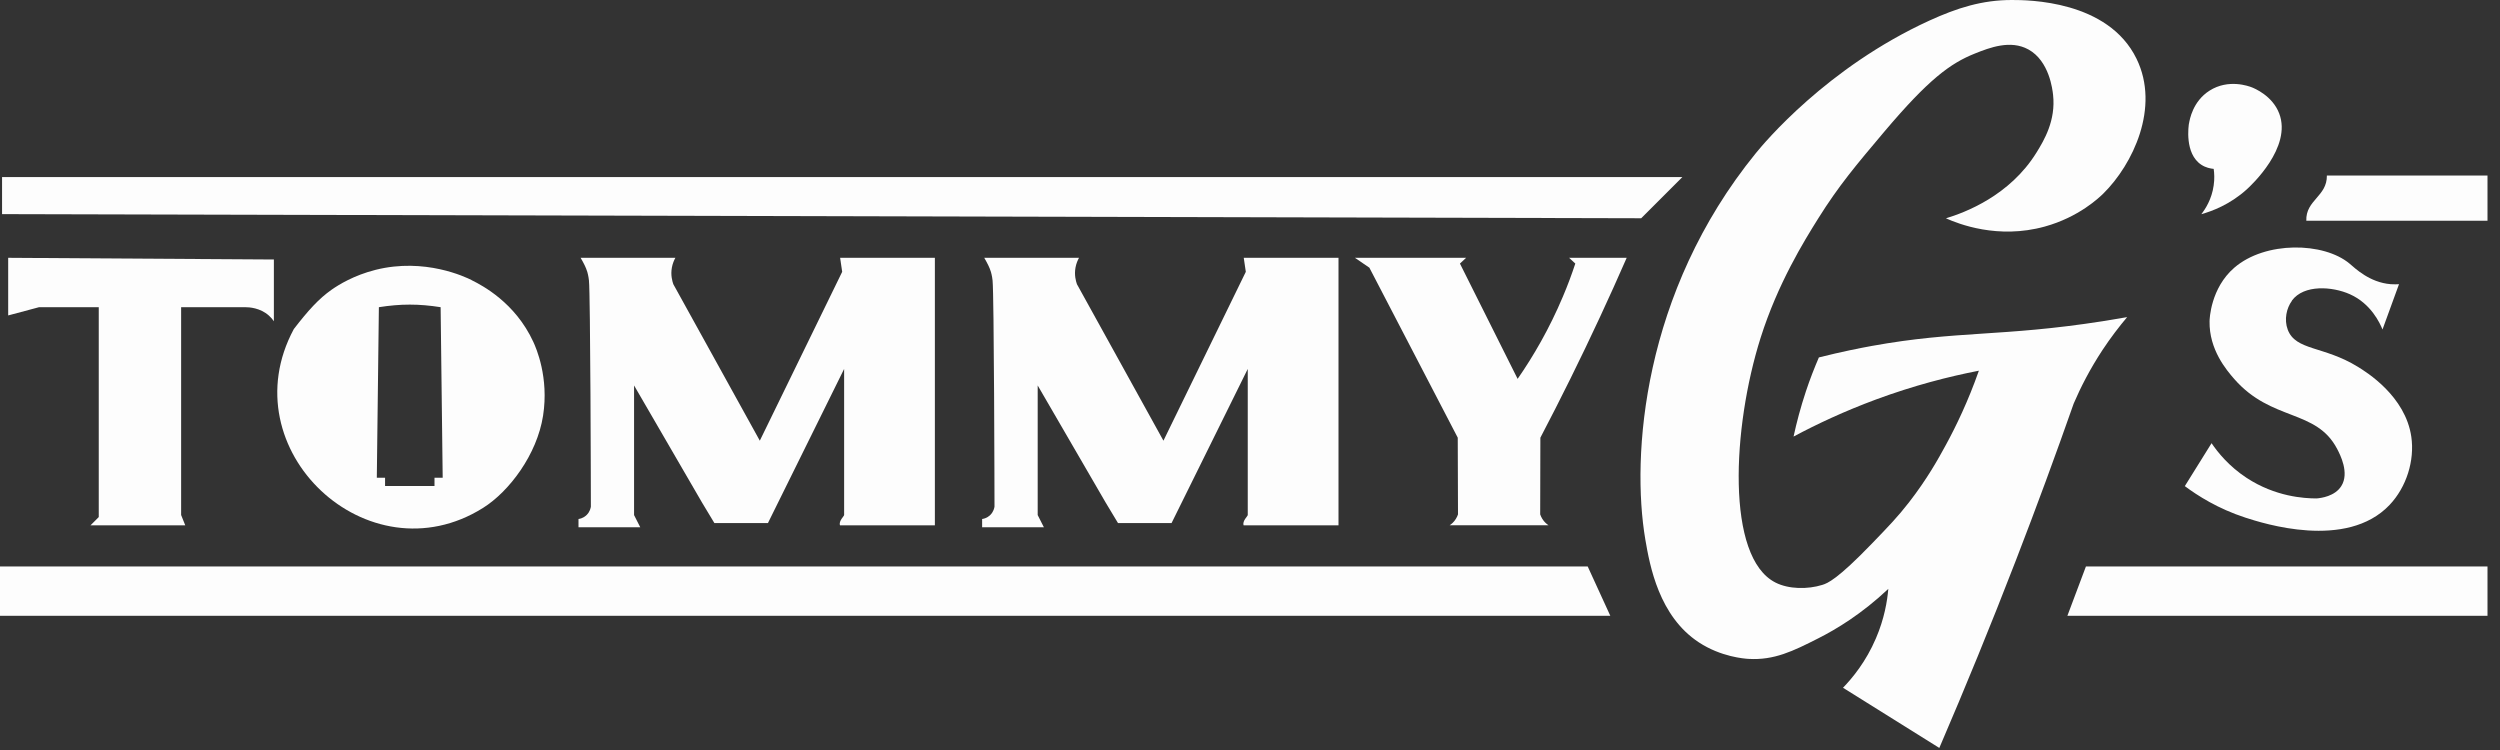 <?xml version="1.0" encoding="utf-8"?>
<svg xmlns="http://www.w3.org/2000/svg" id="Layer_1" data-name="Layer 1" viewBox="0 0 400 120">
  <rect x="0" y="0" width="400" height="120" fill="#333333" stroke="none"/>
  <defs>
    <style>
      .cls-1 {
        fill: #fdfdfd;
      }
    </style>
  </defs>
  <path class="cls-1" d="M340.34,50.74c-.77.14-2.18.38-3.95.66-16.15,2.52-23.21,1.47-36.9,3.95-1.81.33-4.79.91-8.47,1.84-.71,1.65-1.42,3.45-2.07,5.41-.86,2.59-1.5,5.02-1.98,7.25,3.76-2.01,8.16-4.07,13.18-5.93,6.05-2.24,11.64-3.67,16.47-4.61-1.73,4.92-3.66,8.9-5.27,11.86-1.22,2.24-2.98,5.43-5.93,9.23-1.8,2.31-3.18,3.74-5.93,6.59-5.53,5.73-7.08,6.33-7.91,6.59-2.36.74-5.4.7-7.5-.37-7.96-4.02-6.92-24.83-2.38-39.17,2.75-8.68,6.93-15.44,9.23-19.11,3.28-5.24,6.01-8.47,10.54-13.84,7.13-8.44,10.6-10.96,14.5-12.52,2.39-.96,5.71-2.23,8.57-.66,3.35,1.84,3.86,6.44,3.95,7.25.46,4.11-1.44,7.29-2.64,9.23-4.29,6.95-11.5,9.63-14.5,10.54,1.98.88,8.29,3.4,15.81,1.32,5.47-1.51,8.74-4.66,9.4-5.31,4.68-4.63,9.08-13.75,5.29-21.53C337.29.03,324.42,0,321.89,0c-4.73,0-8.71,1.25-13.18,3.29-16.42,7.51-26.46,19.6-27.78,21.22-18.15,22.32-19.94,48.47-17.68,61.8.72,4.23,2.19,12.29,8.57,16.47,3.55,2.33,7.3,2.6,7.91,2.64,4.13.25,7.14-1.23,11.2-3.29,2.85-1.44,6.93-3.88,11.2-7.91-.17,1.97-.64,4.79-1.98,7.91-1.6,3.75-3.77,6.36-5.27,7.91,5.14,3.21,10.27,6.42,15.41,9.63,4.14-9.63,8.25-19.65,12.27-30.06,3.29-8.51,6.36-16.86,9.23-25.04,1.1-2.57,2.59-5.5,4.61-8.57,1.32-2,2.67-3.75,3.95-5.27Z"/>
  <path class="cls-1" d="M0,90.63v7.9h257.65c-1.21-2.63-2.42-5.27-3.62-7.9H0Z"/>
  <path class="cls-1" d="M262.59,34.92c2.2-2.2,4.39-4.39,6.59-6.59H.33v5.93c87.42.22,174.84.44,262.26.66Z"/>
  <path class="cls-1" d="M134.42,84.05h15.16v-42.8h-15.16c.11.75.22,1.49.33,2.24-4.39,9.01-8.79,18.01-13.18,27.02-4.61-8.35-9.23-16.69-13.84-25.04-.17-.49-.45-1.47-.23-2.66.12-.67.36-1.19.56-1.56h-15.16c.47.82.83,1.48,1.07,2.26,0,0,.19.65.26,1.35.24,2.2.31,34.3.31,36.2-.03.19-.14.8-.66,1.32-.14.14-.59.56-1.32.66v1.32h9.88l-.99-1.95v-20.74c3.62,6.24,7.25,12.49,10.87,18.73.66,1.1,1.32,2.2,1.98,3.29h8.57c4.06-8.22,8.13-16.44,12.19-24.66v23.37c0,.2-.9.94-.66,1.65Z"/>
  <path class="cls-1" d="M199,84.05h15.16v-42.8h-15.16c.11.75.22,1.49.33,2.24-4.39,9.01-8.79,18.01-13.18,27.02-4.61-8.35-9.23-16.69-13.84-25.04-.17-.49-.45-1.47-.23-2.66.12-.67.36-1.19.56-1.56h-15.16c.47.82.83,1.48,1.07,2.26,0,0,.19.65.26,1.35.24,2.2.31,34.3.31,36.2-.03.19-.14.8-.66,1.32-.14.14-.59.56-1.32.66v1.32h9.88l-.99-1.95v-20.74c3.62,6.24,7.25,12.49,10.87,18.73.66,1.1,1.32,2.2,1.98,3.29h8.57c4.06-8.22,8.13-16.44,12.19-24.66v23.37c0,.2-.9.94-.66,1.65Z"/>
  <path class="cls-1" d="M366.7,48.1c1.92-2.61,6.48-2.28,9.29-1.02,3.38,1.51,4.8,4.63,5.21,5.64.88-2.42,1.76-4.83,2.64-7.25-.3.02-.76.04-1.32,0-3.4-.27-5.7-2.55-6.59-3.29-4.14-3.47-13.5-3.63-18.45.66-3.78,3.27-3.95,8.21-3.95,8.57-.08,4.52,2.68,7.77,3.95,9.23,5.99,6.84,13.12,4.77,16.47,11.2.46.88,1.99,3.82.66,5.93-1.03,1.64-3.24,1.92-3.95,1.98-2,0-6.61-.28-11.2-3.29-2.82-1.85-4.6-4.06-5.61-5.55-1.43,2.29-2.85,4.58-4.28,6.87,2.03,1.51,5.29,3.61,9.69,5.04,2.78.9,16.17,5.24,23.07-2.03,2.71-2.86,4.03-7.1,3.48-10.91-.95-6.51-7.17-10.34-8.57-11.2-5.44-3.35-9.93-2.56-11.2-5.93-.61-1.62-.19-3.46.66-4.61Z"/>
  <path class="cls-1" d="M251.06,41.25c.33.31.66.62.99.92-.56,1.69-1.21,3.46-1.98,5.27-2.19,5.2-4.76,9.59-7.25,13.18-3.08-6.15-6.15-12.3-9.23-18.45.33-.31.66-.62.99-.92h-17.79c.77.53,1.54,1.05,2.31,1.58,4.71,9.07,9.43,18.13,14.14,27.2.01,4.09.03,8.18.04,12.27-.07.21-.18.46-.34.72-.32.52-.72.84-.99,1.02h15.81c-.27-.18-.67-.5-.99-1.02-.16-.26-.27-.51-.34-.72.01-4.09.02-8.18.03-12.27,3.22-6.15,6.41-12.58,9.53-19.29,1.49-3.2,2.91-6.36,4.28-9.49h-9.23Z"/>
  <path class="cls-1" d="M39.21,49.15c.69,0,2.41.1,3.81,1.34.34.3.6.61.8.91v-9.88c-14.17-.09-28.34-.18-42.51-.27,0,1.97,0,3.96,0,5.93v3.29c1.65-.44,3.29-.88,4.94-1.32h9.55v33.58c-.44.44-.88.88-1.32,1.32h15.16c-.22-.55-.44-1.1-.66-1.65v-33.25h10.21Z"/>
  <path class="cls-1" d="M330.79,98.53h67.21v-7.9h-64.25c-.99,2.63-1.98,5.27-2.97,7.9Z"/>
  <path class="cls-1" d="M350.23,19.77c-.04.27-.75,4.8,1.98,6.59.72.47,1.46.61,1.98.66.1.7.15,1.61,0,2.64-.31,2.23-1.35,3.81-1.98,4.61,1.64-.46,4.53-1.5,7.25-3.95.73-.66,7.29-6.75,5.21-12.17-1.09-2.85-3.99-4.02-4.36-4.17-.51-.2-3.76-1.4-6.78.52-2.69,1.71-3.18,4.62-3.29,5.27Z"/>
  <path class="cls-1" d="M372.3,28.08c.05,3.35-3.41,3.92-3.29,7.24h28.99v-7.24h-25.7Z"/>
  <path class="cls-1" d="M75.45,44.81c-.96-.48-7.47-3.61-15.34-1.64-3.48.87-5.95,2.41-7.02,3.16-2.08,1.45-3.8,3.36-6.08,6.32-10.38,19.28,11.9,40.13,30.27,28.62,4.21-2.64,8.64-8.55,9.61-14.75.96-6.15-1.11-10.85-1.56-11.82-2.91-6.31-8.19-9.04-9.88-9.88ZM70.84,76.44h-1.32v1.32h-7.91v-1.32h-1.32c.11-9.1.22-18.19.33-27.29,3.53-.55,6.36-.55,9.88,0,.11,9.1.22,18.19.33,27.29Z"/>
</svg>